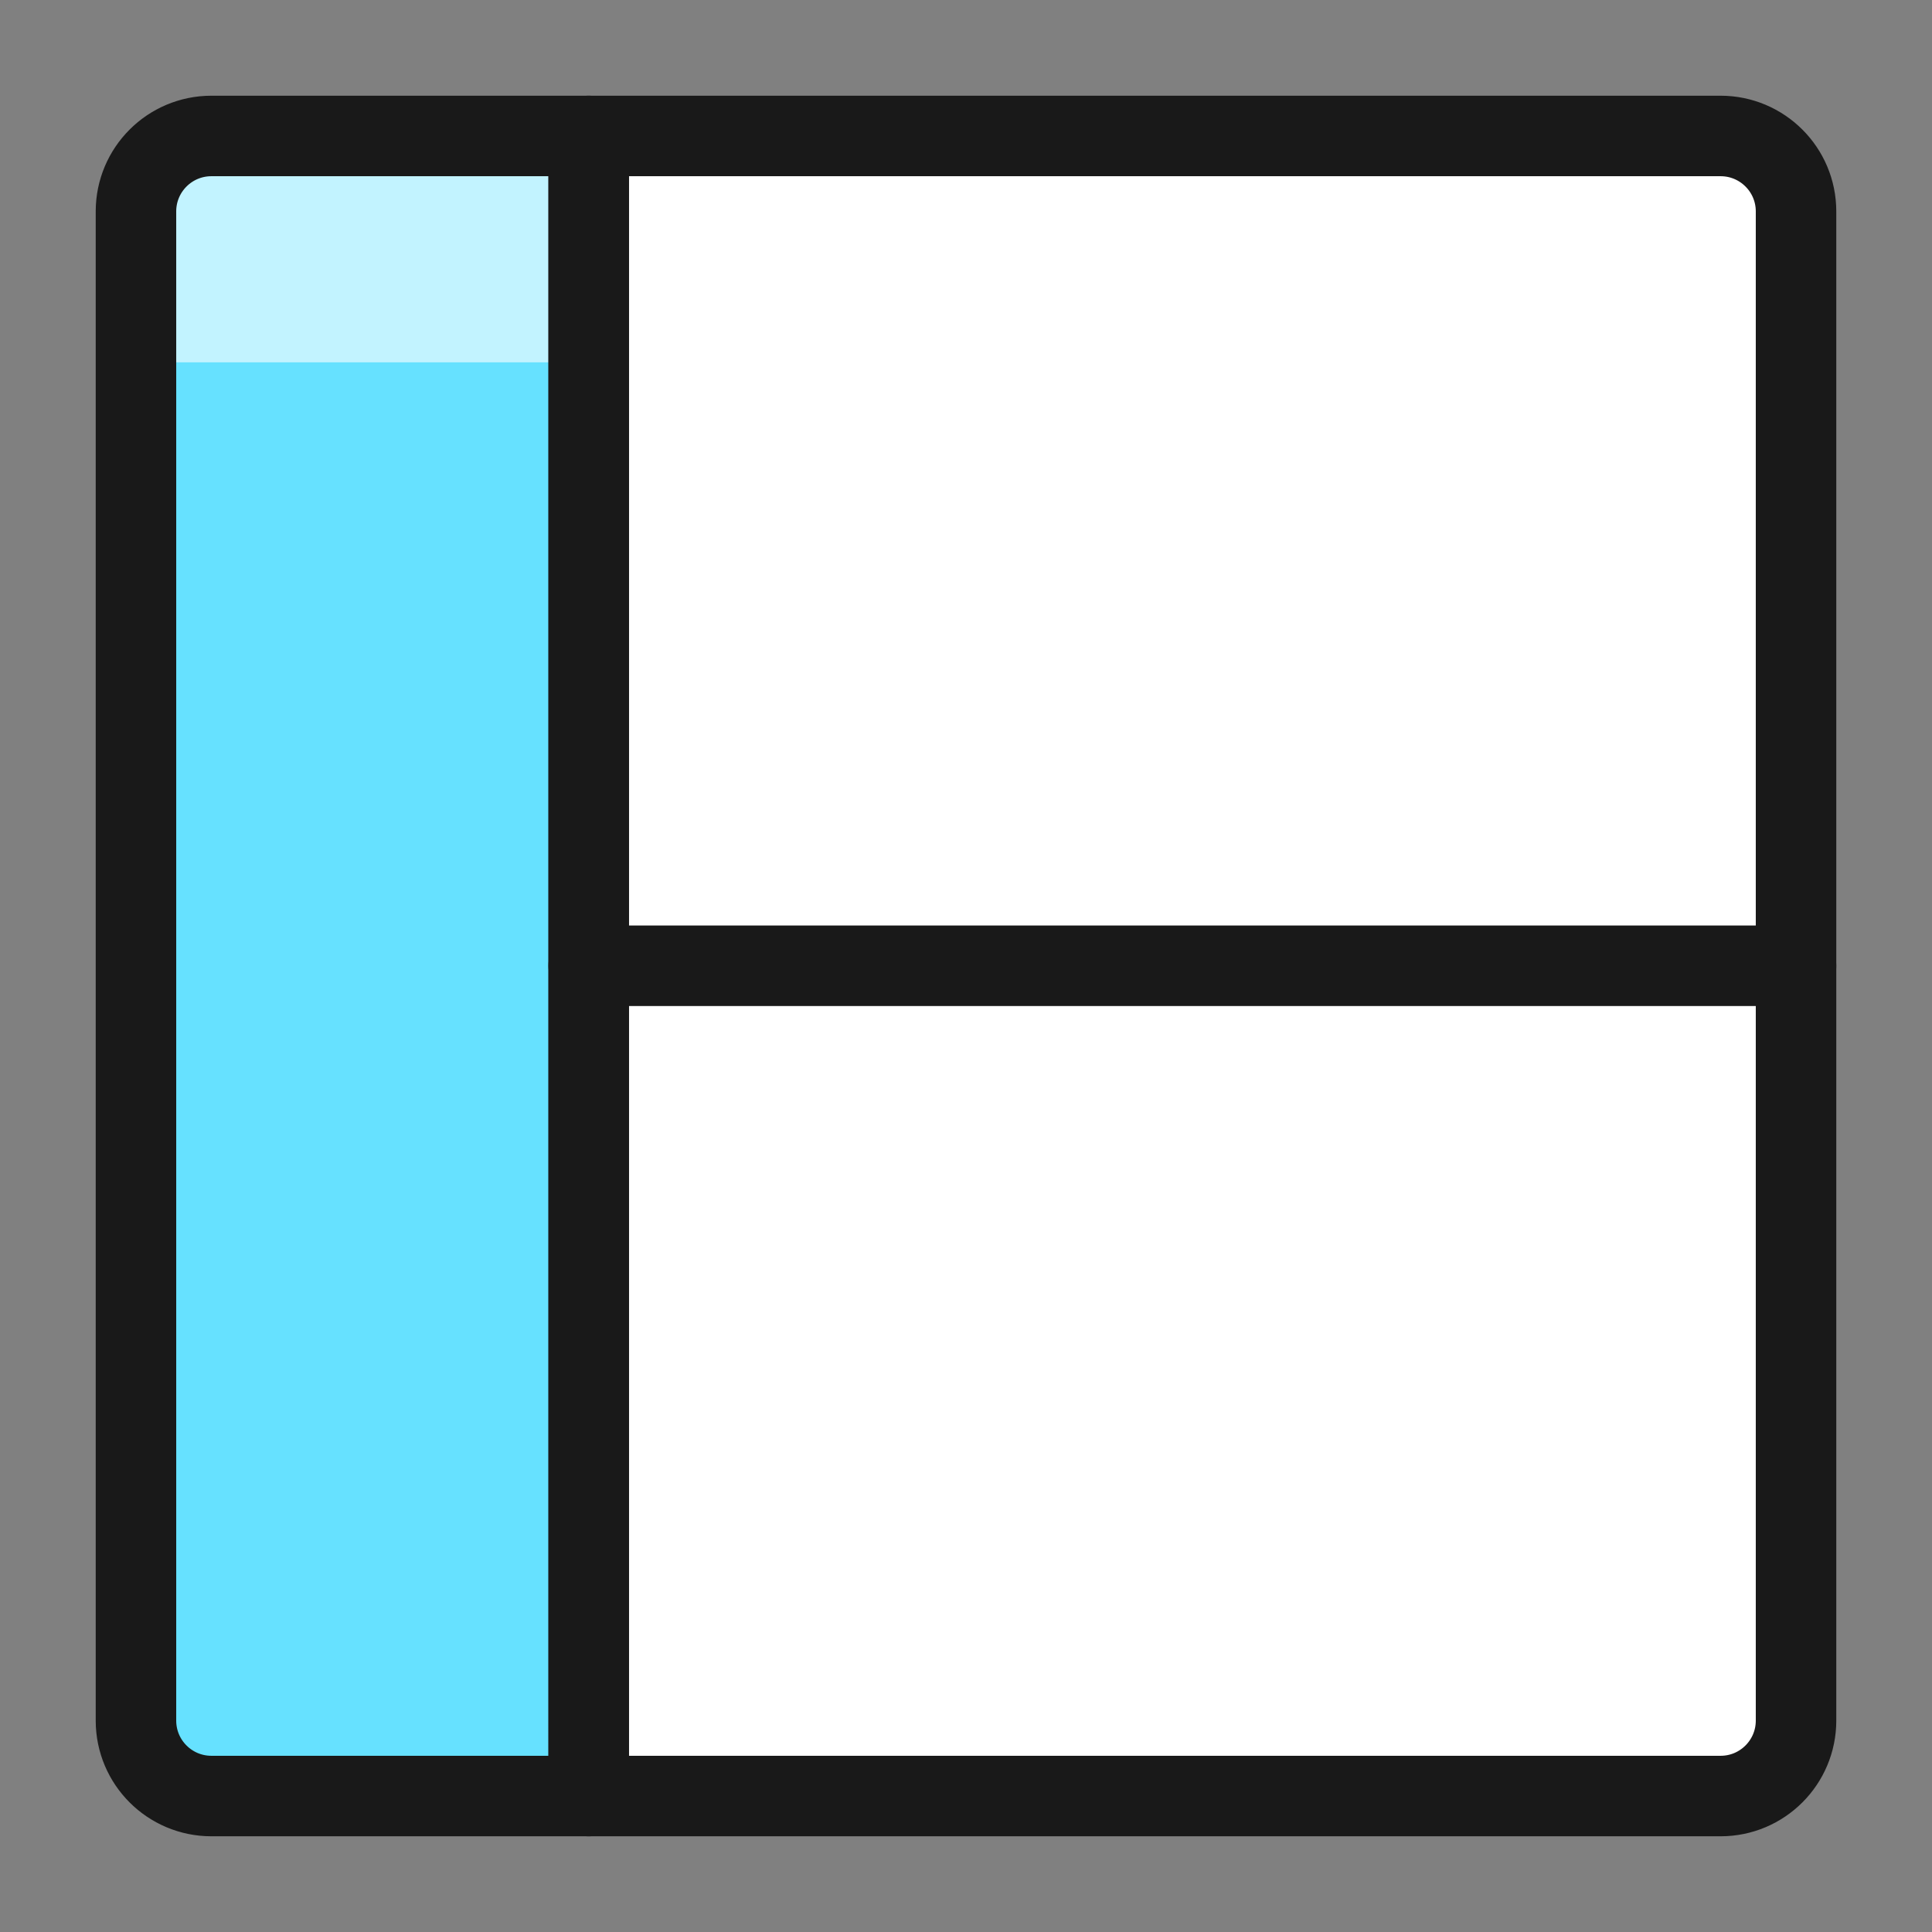 <svg xmlns="http://www.w3.org/2000/svg" fill="none" viewBox="0 0 24 24" id="Layout--Streamline-Ultimate"><rect x="0" y="0" width="24" height="24" fill="#808080" stroke="none"/><desc>Layout Streamline Icon: https://streamlinehq.com</desc><path fill="#66e1ff" d="M2.626 1.689c-0.518 0 -0.937 0.42 -0.937 0.937V21.374c0 0.518 0.42 0.937 0.937 0.937h4.687V1.689H2.626Z" stroke-width="1"></path><path fill="#c2f3ff" d="M7.313 4.501V1.689H2.626c-0.518 0 -0.937 0.42 -0.937 0.937v1.875h5.624Z" stroke-width="1"></path><path fill="#fff" d="M21.374 1.689H7.313V22.311H21.374c0.518 0 0.937 -0.42 0.937 -0.937V2.626c0 -0.518 -0.42 -0.937 -0.937 -0.937Z" stroke-width="1"></path><path fill="#fff" d="M22.311 4.501V2.626c0 -0.518 -0.42 -0.937 -0.937 -0.937H7.313v2.812H22.311Z" stroke-width="1"></path><path stroke="#191919" stroke-linecap="round" stroke-linejoin="round" d="M22.311 11.997H7.313" stroke-width="1"></path><path stroke="#191919" stroke-linecap="round" stroke-linejoin="round" d="M2.626 1.689c-0.518 0 -0.937 0.42 -0.937 0.937V21.374c0 0.518 0.42 0.937 0.937 0.937h4.687V1.689H2.626Z" stroke-width="1"></path><path stroke="#191919" stroke-linecap="round" stroke-linejoin="round" d="M21.374 1.689H7.313V22.311H21.374c0.518 0 0.937 -0.42 0.937 -0.937V2.626c0 -0.518 -0.42 -0.937 -0.937 -0.937Z" stroke-width="1"></path></svg>